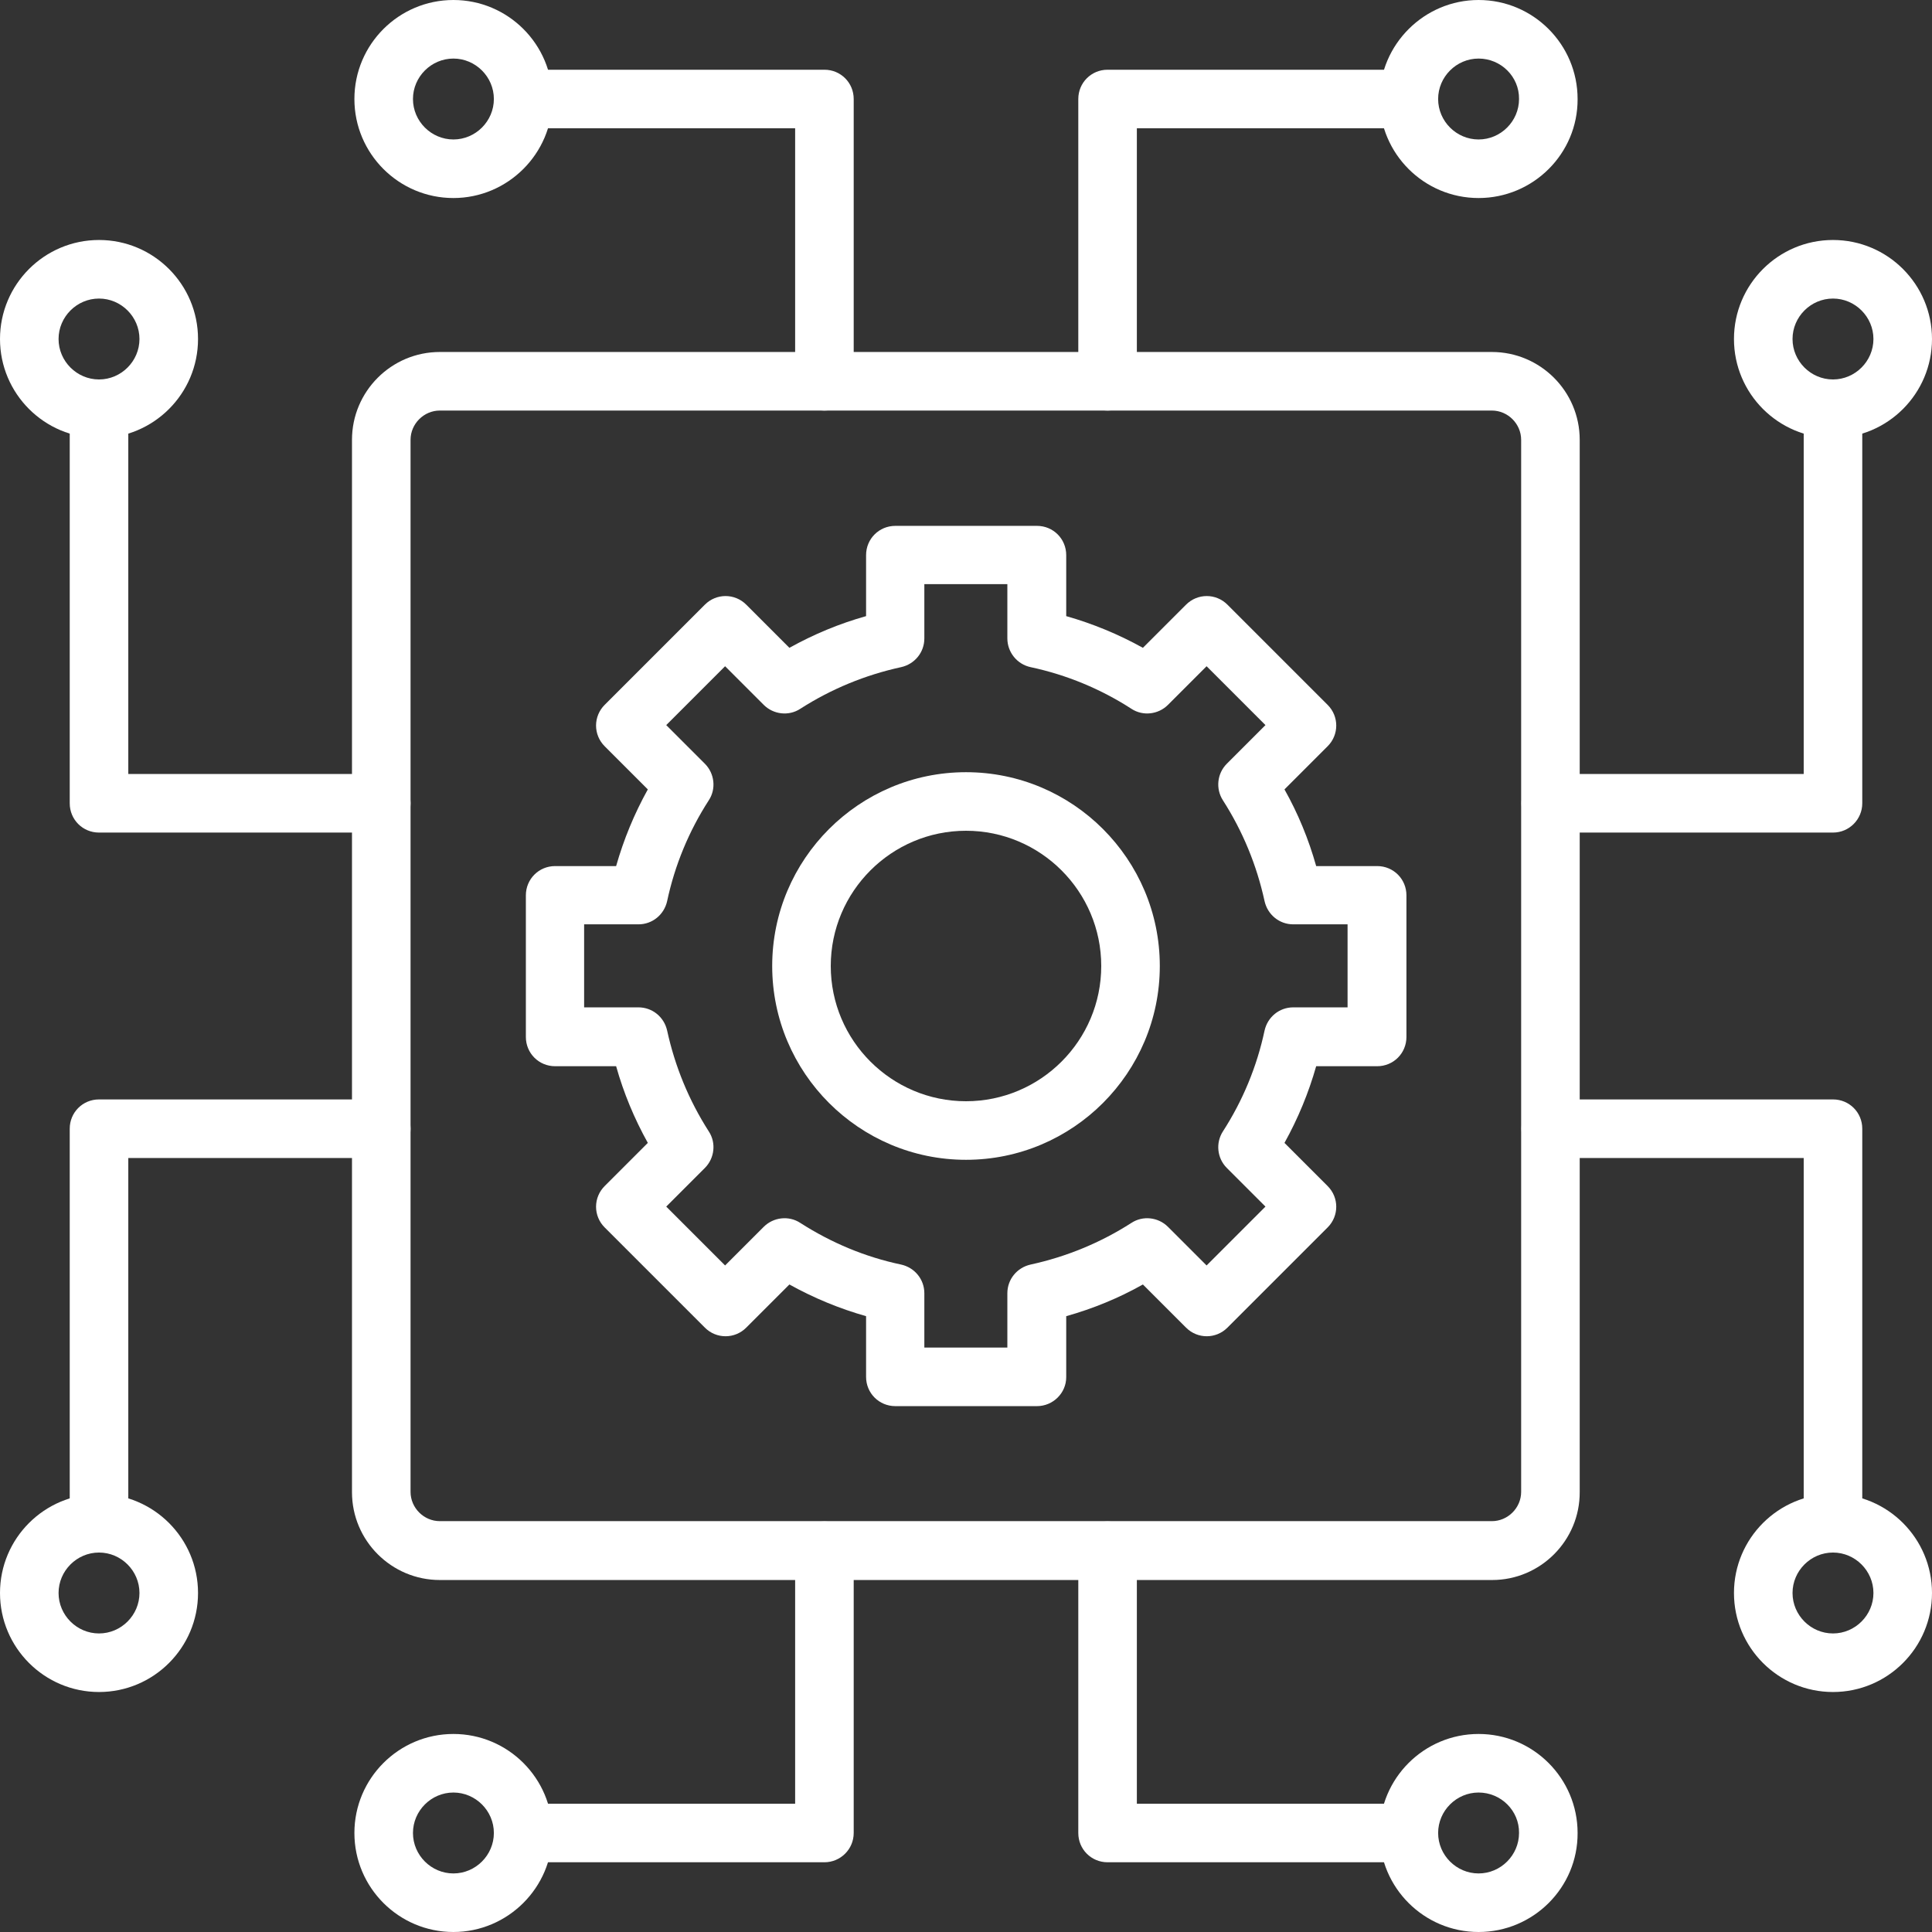 <?xml version="1.0" encoding="UTF-8" standalone="no"?>
<svg xmlns="http://www.w3.org/2000/svg" xmlns:xlink="http://www.w3.org/1999/xlink" xmlns:serif="http://www.serif.com/" width="100%" height="100%" viewBox="0 0 512 512" version="1.1" xml:space="preserve" style="fill-rule:evenodd;clip-rule:evenodd;stroke-linejoin:round;stroke-miterlimit:2;">
    <rect x="0" y="0" width="512" height="512" fill="#333333" stroke="none"/>
    <g transform="matrix(8,0,0,8,0,0)">
        <path d="M34.35,46.58L29.66,46.58C29.12,46.58 28.69,46.15 28.69,45.61L28.69,43.6C27.81,43.35 26.96,43 26.15,42.55L24.72,43.98C24.34,44.36 23.73,44.36 23.35,43.98L20.03,40.66C19.848,40.479 19.745,40.232 19.745,39.975C19.745,39.718 19.848,39.471 20.03,39.29L21.46,37.86C21.01,37.05 20.66,36.21 20.41,35.32L18.39,35.32C17.85,35.32 17.42,34.89 17.42,34.35L17.42,29.66C17.42,29.12 17.85,28.69 18.39,28.69L20.41,28.69C20.66,27.81 21.01,26.96 21.46,26.15L20.03,24.72C19.848,24.539 19.745,24.292 19.745,24.035C19.745,23.778 19.848,23.531 20.03,23.35L23.35,20.03C23.73,19.65 24.34,19.65 24.72,20.03L26.15,21.46C26.96,21.01 27.8,20.66 28.69,20.41L28.69,18.39C28.69,17.85 29.12,17.42 29.66,17.42L34.35,17.42C34.89,17.42 35.32,17.85 35.32,18.39L35.32,20.41C36.2,20.66 37.05,21.01 37.86,21.46L39.29,20.03C39.67,19.65 40.28,19.65 40.66,20.03L43.98,23.35C44.36,23.73 44.36,24.34 43.98,24.72L42.55,26.15C43,26.95 43.35,27.8 43.6,28.69L45.62,28.69C46.16,28.69 46.59,29.12 46.59,29.66L46.59,34.35C46.59,34.89 46.16,35.32 45.62,35.32L43.6,35.32C43.35,36.2 43,37.05 42.55,37.86L43.98,39.29C44.36,39.67 44.36,40.28 43.98,40.66L40.66,43.98C40.28,44.36 39.67,44.36 39.29,43.98L37.86,42.55C37.06,43 36.21,43.35 35.32,43.6L35.32,45.62C35.32,46.15 34.88,46.58 34.35,46.58ZM30.62,44.64L33.37,44.64L33.37,42.84C33.37,42.38 33.69,41.99 34.14,41.89C35.33,41.63 36.45,41.17 37.48,40.51C37.86,40.26 38.37,40.32 38.69,40.64L39.97,41.92L41.92,39.97L40.64,38.69C40.318,38.369 40.264,37.862 40.51,37.48C41.169,36.46 41.637,35.328 41.89,34.14C41.99,33.69 42.38,33.37 42.84,33.37L44.64,33.37L44.64,30.62L42.84,30.62C42.38,30.62 41.99,30.3 41.89,29.85C41.63,28.66 41.17,27.54 40.51,26.51C40.264,26.128 40.318,25.621 40.64,25.3L41.92,24.02L39.97,22.07L38.69,23.35C38.37,23.67 37.86,23.73 37.48,23.48C36.46,22.821 35.328,22.353 34.14,22.1C33.693,22.005 33.371,21.607 33.37,21.15L33.37,19.35L30.62,19.35L30.62,21.15C30.62,21.61 30.3,22 29.85,22.1C28.66,22.36 27.54,22.82 26.51,23.48C26.13,23.73 25.62,23.67 25.3,23.35L24.02,22.07L22.07,24.02L23.35,25.3C23.67,25.62 23.73,26.13 23.48,26.51C22.821,27.53 22.353,28.662 22.1,29.85C22,30.3 21.61,30.62 21.15,30.62L19.35,30.62L19.35,33.37L21.15,33.37C21.61,33.37 22,33.69 22.1,34.14C22.36,35.33 22.82,36.45 23.48,37.48C23.73,37.86 23.67,38.37 23.35,38.69L22.07,39.97L24.02,41.92L25.3,40.64C25.62,40.32 26.13,40.26 26.51,40.51C27.54,41.17 28.66,41.64 29.85,41.89C30.3,41.99 30.62,42.38 30.62,42.84L30.62,44.64Z" style="fill:white;fill-rule:nonzero;"></path>
        <path d="M32,38.42C28.46,38.42 25.58,35.54 25.58,32C25.58,28.46 28.46,25.58 32,25.58C35.54,25.58 38.42,28.46 38.42,32C38.42,35.54 35.54,38.42 32,38.42ZM32,27.52C29.53,27.52 27.52,29.53 27.52,32C27.52,34.47 29.53,36.48 32,36.48C34.47,36.48 36.48,34.47 36.48,32C36.48,29.53 34.47,27.52 32,27.52Z" style="fill:white;fill-rule:nonzero;"></path>
        <path d="M49.43,52.34L14.57,52.34C12.97,52.34 11.66,51.04 11.66,49.43L11.66,14.57C11.66,12.97 12.96,11.66 14.57,11.66L49.42,11.66C51.02,11.66 52.33,12.96 52.33,14.57L52.33,49.42C52.34,51.03 51.03,52.34 49.43,52.34ZM14.57,13.6C14.04,13.6 13.6,14.04 13.6,14.57L13.6,49.42C13.6,49.95 14.04,50.39 14.57,50.39L49.42,50.39C49.95,50.39 50.39,49.95 50.39,49.42L50.39,14.57C50.39,14.04 49.95,13.6 49.42,13.6L14.57,13.6Z" style="fill:white;fill-rule:nonzero;"></path>
        <path d="M12.63,27.58L3.28,27.58C2.74,27.58 2.31,27.15 2.31,26.61L2.31,13.56C2.31,13.02 2.74,12.59 3.28,12.59C3.82,12.59 4.25,13.02 4.25,13.56L4.25,25.64L12.63,25.64C13.17,25.64 13.6,26.07 13.6,26.61C13.6,27.15 13.17,27.58 12.63,27.58Z" style="fill:white;fill-rule:nonzero;"></path>
        <path d="M3.28,14.51C1.47,14.51 0,13.04 0,11.23C0,9.42 1.47,7.95 3.28,7.95C5.09,7.95 6.56,9.42 6.56,11.23C6.56,13.04 5.09,14.51 3.28,14.51ZM3.28,9.89C2.545,9.89 1.94,10.495 1.94,11.23C1.94,11.965 2.545,12.57 3.28,12.57C4.015,12.57 4.62,11.965 4.62,11.23C4.62,10.495 4.015,9.89 3.28,9.89ZM60.72,27.58L51.37,27.58C50.83,27.58 50.4,27.15 50.4,26.61C50.4,26.07 50.83,25.64 51.37,25.64L59.75,25.64L59.75,13.56C59.75,13.02 60.18,12.59 60.72,12.59C61.26,12.59 61.69,13.02 61.69,13.56L61.69,26.61C61.69,27.14 61.26,27.58 60.72,27.58Z" style="fill:white;fill-rule:nonzero;"></path>
        <path d="M60.72,14.51C58.91,14.51 57.44,13.04 57.44,11.23C57.44,9.42 58.91,7.95 60.72,7.95C62.53,7.95 64,9.42 64,11.23C64,13.04 62.53,14.51 60.72,14.51ZM60.72,9.89C59.985,9.89 59.38,10.495 59.38,11.23C59.38,11.965 59.985,12.57 60.72,12.57C61.455,12.57 62.06,11.965 62.06,11.23C62.06,10.495 61.455,9.89 60.72,9.89ZM3.28,51.41C2.74,51.41 2.31,50.98 2.31,50.44L2.31,37.39C2.31,36.85 2.74,36.42 3.28,36.42L12.63,36.42C13.17,36.42 13.6,36.85 13.6,37.39C13.6,37.93 13.17,38.36 12.63,38.36L4.25,38.36L4.25,50.44C4.25,50.97 3.82,51.41 3.28,51.41Z" style="fill:white;fill-rule:nonzero;"></path>
        <path d="M3.28,56.05C1.47,56.05 0,54.58 0,52.77C0,50.96 1.47,49.49 3.28,49.49C5.09,49.49 6.56,50.96 6.56,52.77C6.56,54.58 5.09,56.05 3.28,56.05ZM3.28,51.43C2.545,51.43 1.94,52.035 1.94,52.77C1.94,53.505 2.545,54.11 3.28,54.11C4.015,54.11 4.62,53.505 4.62,52.77C4.62,52.035 4.015,51.43 3.28,51.43ZM60.72,51.41C60.18,51.41 59.75,50.98 59.75,50.44L59.75,38.36L51.37,38.36C50.83,38.36 50.4,37.93 50.4,37.39C50.4,36.85 50.83,36.42 51.37,36.42L60.72,36.42C61.26,36.42 61.69,36.85 61.69,37.39L61.69,50.44C61.69,50.97 61.26,51.41 60.72,51.41Z" style="fill:white;fill-rule:nonzero;"></path>
        <path d="M60.72,56.05C58.91,56.05 57.44,54.58 57.44,52.77C57.44,50.96 58.91,49.49 60.72,49.49C62.53,49.49 64,50.96 64,52.77C64,54.58 62.53,56.05 60.72,56.05ZM60.72,51.43C59.985,51.43 59.38,52.035 59.38,52.77C59.38,53.505 59.985,54.11 60.72,54.11C61.455,54.11 62.06,53.505 62.06,52.77C62.06,52.035 61.455,51.43 60.72,51.43ZM36.69,13.6C36.15,13.6 35.72,13.17 35.72,12.63L35.72,3.28C35.72,2.74 36.15,2.31 36.69,2.31L46.65,2.31C47.19,2.31 47.62,2.74 47.62,3.28C47.62,3.82 47.19,4.25 46.65,4.25L37.66,4.25L37.66,12.63C37.66,13.17 37.23,13.6 36.69,13.6Z" style="fill:white;fill-rule:nonzero;"></path>
        <path d="M48.98,6.56C47.17,6.56 45.7,5.09 45.7,3.28C45.7,1.47 47.18,0 48.98,0C50.79,0 52.26,1.47 52.26,3.28C52.27,5.09 50.79,6.56 48.98,6.56ZM48.98,1.94C48.245,1.94 47.64,2.545 47.64,3.28C47.64,4.015 48.245,4.62 48.98,4.62C49.715,4.62 50.32,4.015 50.32,3.28C50.33,2.54 49.72,1.94 48.98,1.94ZM46.65,61.69L36.69,61.69C36.15,61.69 35.72,61.26 35.72,60.72L35.72,51.37C35.72,50.83 36.15,50.4 36.69,50.4C37.23,50.4 37.66,50.83 37.66,51.37L37.66,59.75L46.65,59.75C47.19,59.75 47.62,60.18 47.62,60.72C47.62,61.26 47.19,61.69 46.65,61.69Z" style="fill:white;fill-rule:nonzero;"></path>
        <path d="M48.98,64C47.17,64 45.7,62.53 45.7,60.72C45.7,58.91 47.17,57.44 48.98,57.44C50.79,57.44 52.26,58.91 52.26,60.72C52.27,62.53 50.79,64 48.98,64ZM48.98,59.38C48.245,59.38 47.64,59.985 47.64,60.72C47.64,61.455 48.245,62.06 48.98,62.06C49.715,62.06 50.32,61.455 50.32,60.72C50.33,59.98 49.72,59.38 48.98,59.38ZM27.31,13.6C26.77,13.6 26.34,13.17 26.34,12.63L26.34,4.25L17.35,4.25C16.81,4.25 16.38,3.82 16.38,3.28C16.38,2.74 16.81,2.31 17.35,2.31L27.31,2.31C27.85,2.31 28.28,2.74 28.28,3.28L28.28,12.63C28.28,13.17 27.84,13.6 27.31,13.6Z" style="fill:white;fill-rule:nonzero;"></path>
        <path d="M15.02,6.56C13.21,6.56 11.74,5.09 11.74,3.28C11.74,1.47 13.21,0 15.02,0C16.83,0 18.3,1.47 18.3,3.28C18.3,5.09 16.82,6.56 15.02,6.56ZM15.02,1.94C14.285,1.94 13.68,2.545 13.68,3.28C13.68,4.015 14.285,4.62 15.02,4.62C15.755,4.62 16.36,4.015 16.36,3.28C16.36,2.54 15.75,1.94 15.02,1.94ZM27.31,61.69L17.35,61.69C16.81,61.69 16.38,61.26 16.38,60.72C16.38,60.18 16.81,59.75 17.35,59.75L26.34,59.75L26.34,51.37C26.34,50.83 26.77,50.4 27.31,50.4C27.85,50.4 28.28,50.83 28.28,51.37L28.28,60.72C28.28,61.26 27.84,61.69 27.31,61.69Z" style="fill:white;fill-rule:nonzero;"></path>
        <path d="M15.02,64C13.21,64 11.74,62.53 11.74,60.72C11.74,58.91 13.21,57.44 15.02,57.44C16.83,57.44 18.3,58.91 18.3,60.72C18.3,62.53 16.82,64 15.02,64ZM15.02,59.38C14.285,59.38 13.68,59.985 13.68,60.72C13.68,61.455 14.285,62.06 15.02,62.06C15.755,62.06 16.36,61.455 16.36,60.72C16.36,59.98 15.75,59.38 15.02,59.38Z" style="fill:white;fill-rule:nonzero;"></path>
    </g>
</svg>

